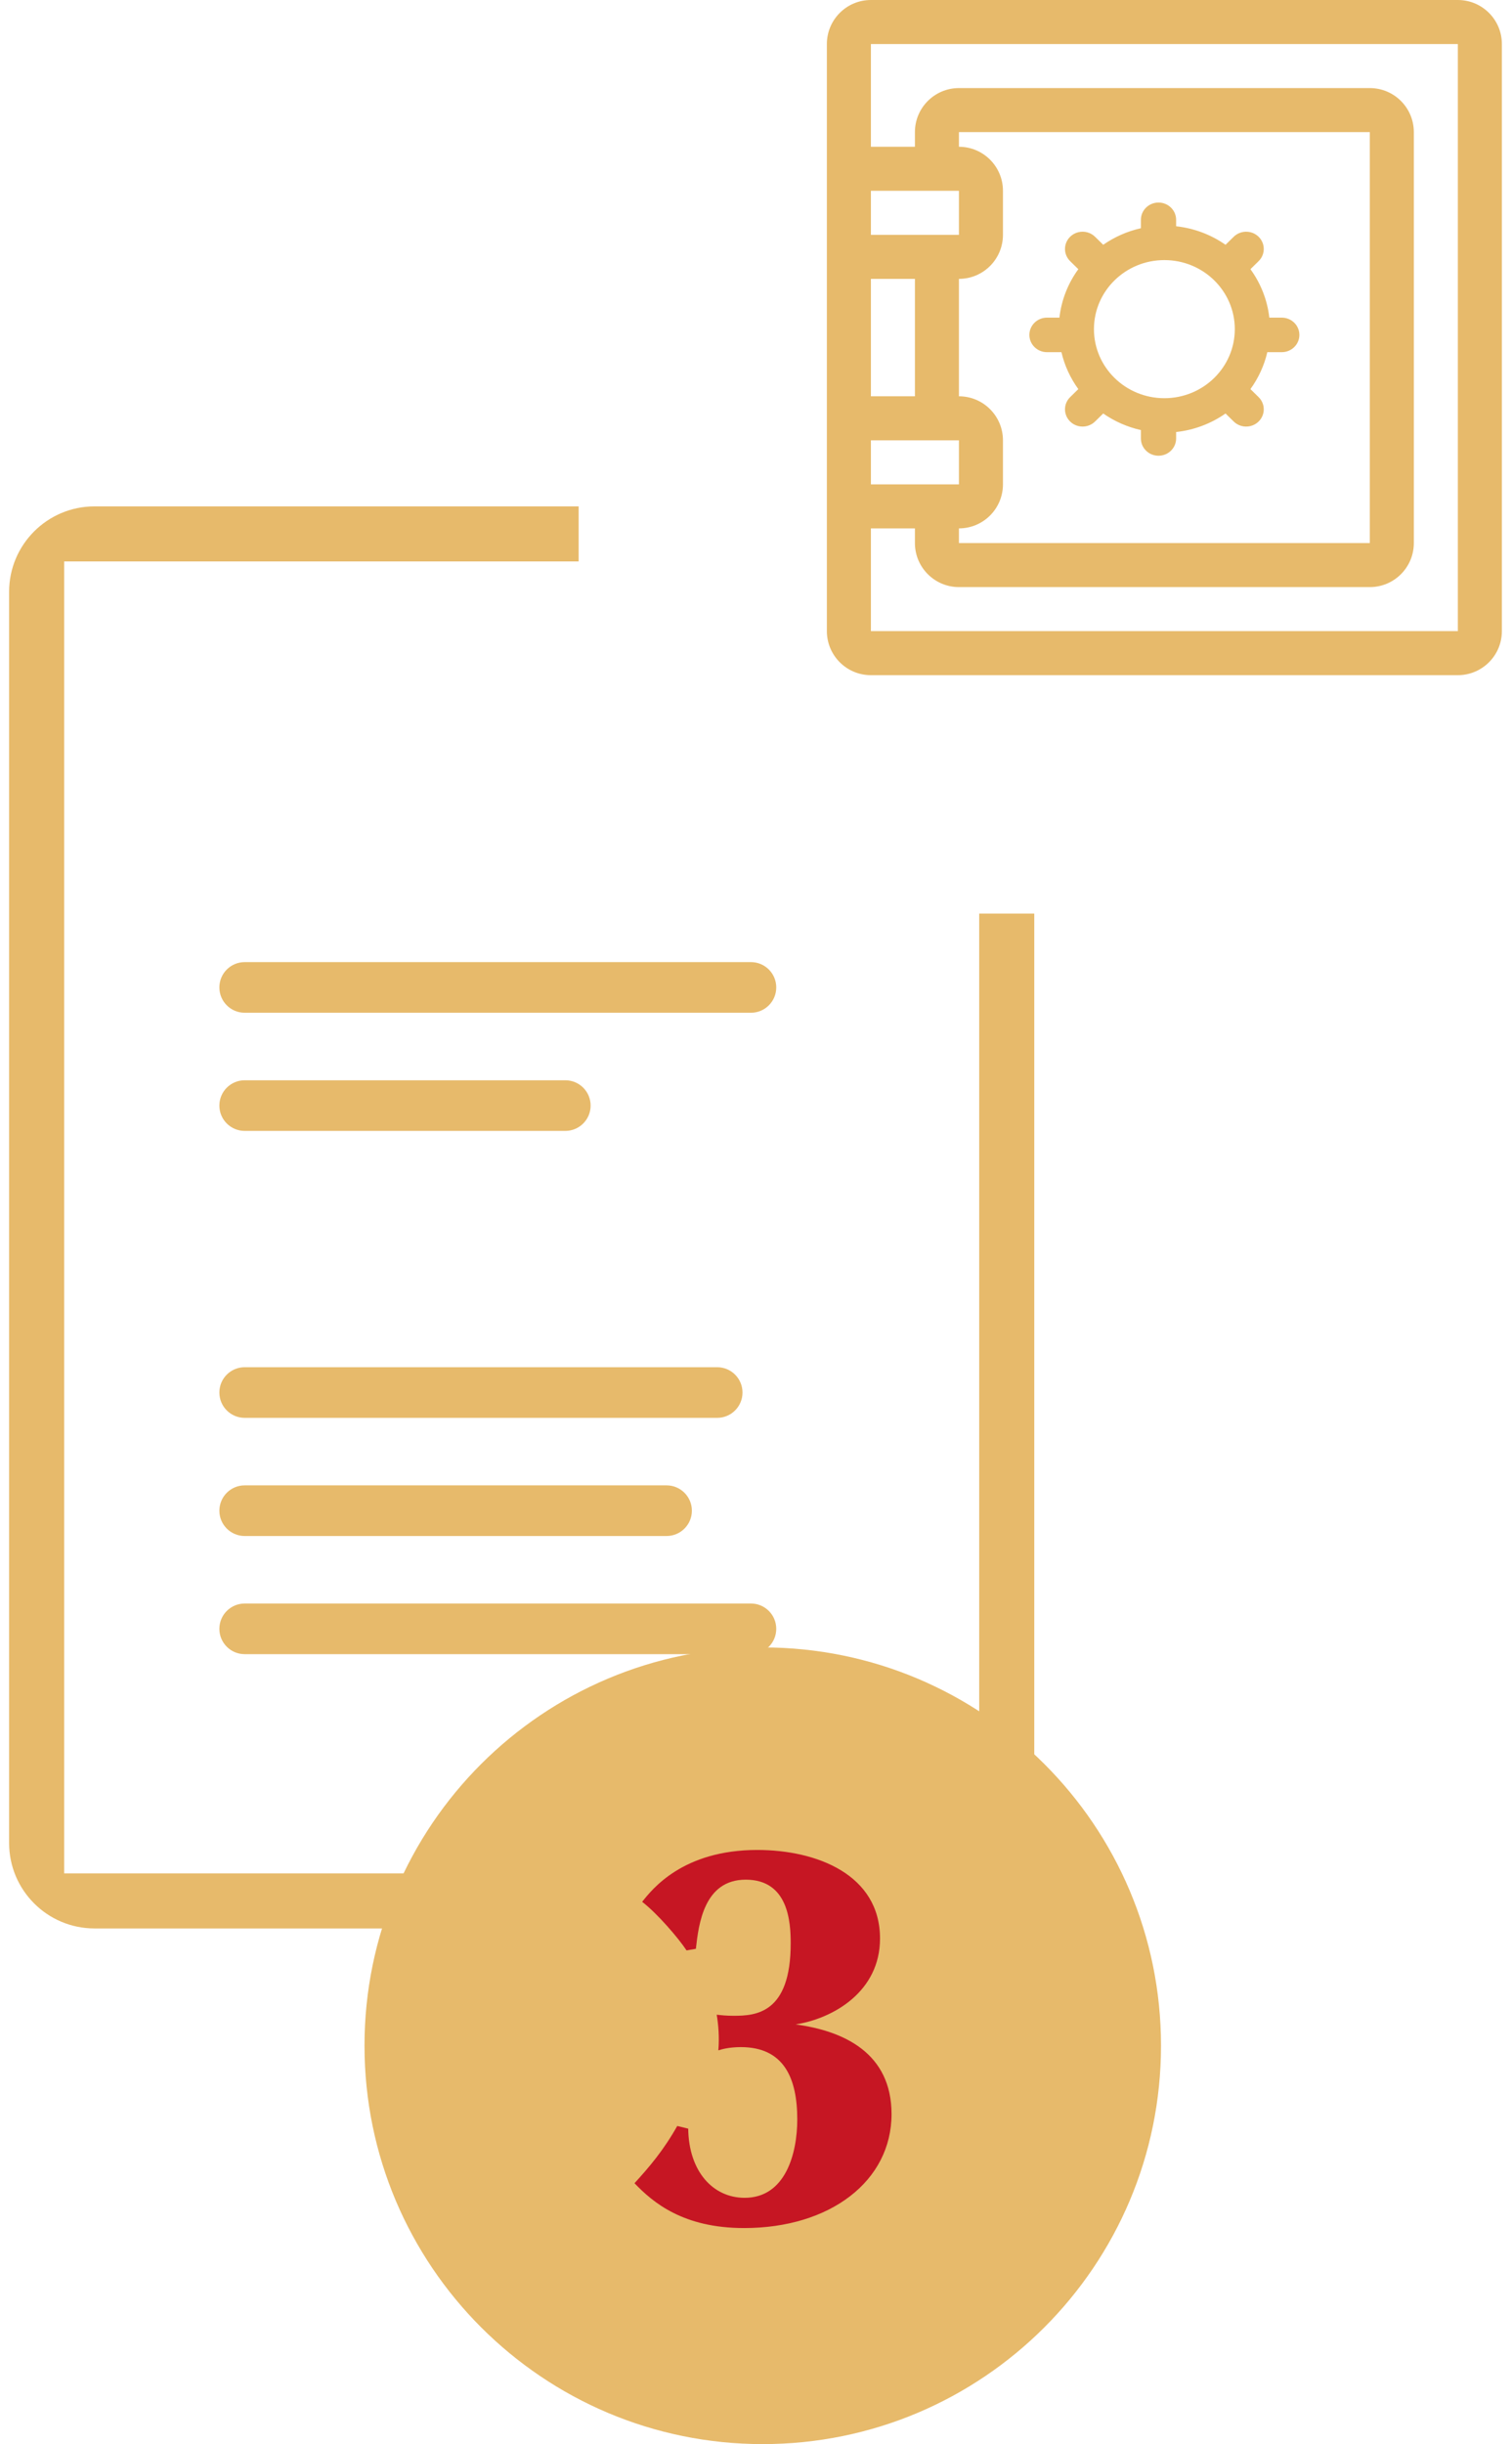<?xml version="1.0" encoding="UTF-8"?>
<svg width="112px" height="181px" viewBox="0 0 112 181" version="1.1" xmlns="http://www.w3.org/2000/svg" xmlns:xlink="http://www.w3.org/1999/xlink">
    <title>step-3</title>
    <g id="Soutez---Valentyn---CZ" stroke="none" stroke-width="1" fill="none" fill-rule="evenodd">
        <g id="lindt_soutez_valentyn_2020_homepage" transform="translate(-1023, -1135)">
            <g id="Mechanika-akce" transform="translate(320, 1017)">
                <g id="3" transform="translate(653, 118)">
                    <g id="step-3" transform="translate(50, 0)">
                        <g id="Save" fill="#E7BA6B">
                            <path d="M72.534,138.734 L4.753,138.734 L4.753,41.578 L42.862,41.578 L42.862,37.5 L7.003,37.5 C3.508,37.5 0.675,40.333 0.675,43.828 L0.675,136.484 C0.675,139.979 3.508,142.812 7.003,142.812 L70.284,142.812 C73.779,142.812 76.612,139.979 76.612,136.484 L76.612,67.656 L72.534,67.656 L72.534,138.734 Z" id="Shape"></path>
                            <path d="M94.946,23.523 L94.024,23.523 C93.878,22.229 93.396,20.994 92.624,19.935 L93.198,19.372 C93.547,19.053 93.69,18.573 93.572,18.121 C93.454,17.668 93.094,17.314 92.631,17.198 C92.169,17.083 91.68,17.223 91.354,17.565 L90.78,18.128 C89.7,17.372 88.439,16.899 87.12,16.756 L87.12,16.278 C87.12,15.572 86.536,15 85.815,15 C85.095,15 84.511,15.572 84.511,16.278 L84.511,16.901 C83.507,17.126 82.559,17.543 81.72,18.128 L81.146,17.565 C80.82,17.223 80.331,17.083 79.869,17.198 C79.406,17.314 79.046,17.668 78.928,18.121 C78.81,18.573 78.953,19.053 79.302,19.372 L79.876,19.935 C79.104,20.994 78.622,22.229 78.476,23.523 L77.554,23.523 C76.834,23.523 76.25,24.095 76.25,24.801 C76.25,25.507 76.834,26.08 77.554,26.08 L78.624,26.08 C78.854,27.063 79.279,27.993 79.876,28.815 L79.302,29.378 C78.953,29.697 78.81,30.177 78.928,30.629 C79.046,31.082 79.406,31.436 79.869,31.552 C80.331,31.667 80.82,31.527 81.146,31.185 L81.72,30.622 C82.559,31.207 83.507,31.624 84.511,31.849 L84.511,32.472 C84.511,33.178 85.095,33.75 85.815,33.75 C86.536,33.75 87.12,33.178 87.12,32.472 L87.12,31.994 C88.439,31.851 89.7,31.378 90.78,30.622 L91.354,31.185 C91.68,31.527 92.169,31.667 92.631,31.552 C93.094,31.436 93.454,31.082 93.572,30.629 C93.69,30.177 93.547,29.697 93.198,29.378 L92.624,28.815 C93.221,27.993 93.646,27.063 93.876,26.08 L94.946,26.08 C95.666,26.08 96.25,25.507 96.25,24.801 C96.25,24.095 95.666,23.523 94.946,23.523 L94.946,23.523 Z M86.25,29.489 C83.369,29.489 81.033,27.199 81.033,24.375 C81.033,21.551 83.369,19.261 86.25,19.261 C89.131,19.261 91.467,21.551 91.467,24.375 C91.467,27.199 89.131,29.489 86.25,29.489 Z" id="Shape"></path>
                            <path d="M107.989,0 L64.511,0 C62.71,0 61.25,1.46 61.25,3.261 L61.25,46.739 C61.25,48.54 62.71,50 64.511,50 L107.989,50 C109.79,50 111.25,48.54 111.25,46.739 L111.25,3.261 C111.25,1.46 109.79,0 107.989,0 Z M64.511,20.652 L67.772,20.652 L67.772,29.348 L64.511,29.348 L64.511,20.652 Z M64.511,32.609 L71.033,32.609 L71.033,35.87 L64.511,35.87 L64.511,32.609 Z M71.033,39.13 C72.834,39.13 74.293,37.67 74.293,35.87 L74.293,32.609 C74.293,30.808 72.834,29.348 71.033,29.348 L71.033,20.652 C72.834,20.652 74.293,19.192 74.293,17.391 L74.293,14.13 C74.293,12.33 72.834,10.87 71.033,10.87 L71.033,9.783 L101.467,9.783 L101.467,40.217 L71.033,40.217 L71.033,39.13 Z M71.033,14.13 L71.033,17.391 L64.511,17.391 L64.511,14.13 L71.033,14.13 Z M107.989,46.739 L64.511,46.739 L64.511,39.13 L67.772,39.13 L67.772,40.217 C67.772,42.018 69.232,43.478 71.033,43.478 L101.467,43.478 C103.268,43.478 104.728,42.018 104.728,40.217 L104.728,9.783 C104.728,7.982 103.268,6.522 101.467,6.522 L71.033,6.522 C69.232,6.522 67.772,7.982 67.772,9.783 L67.772,10.87 L64.511,10.87 L64.511,3.261 L107.989,3.261 L107.989,46.739 Z" id="Shape"></path>
                            <path d="M18.125,75 L55.625,75 C56.661,75 57.5,74.161 57.5,73.125 C57.5,72.089 56.661,71.25 55.625,71.25 L18.125,71.25 C17.089,71.25 16.25,72.089 16.25,73.125 C16.25,74.161 17.089,75 18.125,75 Z" id="Shape"></path>
                            <path d="M18.125,83.75 L41.875,83.75 C42.911,83.75 43.75,82.911 43.75,81.875 C43.75,80.839 42.911,80 41.875,80 L18.125,80 C17.089,80 16.25,80.839 16.25,81.875 C16.25,82.911 17.089,83.75 18.125,83.75 Z" id="Shape"></path>
                            <path d="M18.125,105 L53.125,105 C54.161,105 55,104.161 55,103.125 C55,102.089 54.161,101.25 53.125,101.25 L18.125,101.25 C17.089,101.25 16.25,102.089 16.25,103.125 C16.25,104.161 17.089,105 18.125,105 Z" id="Shape"></path>
                            <path d="M18.125,113.75 L49.375,113.75 C50.411,113.75 51.25,112.911 51.25,111.875 C51.25,110.839 50.411,110 49.375,110 L18.125,110 C17.089,110 16.25,110.839 16.25,111.875 C16.25,112.911 17.089,113.75 18.125,113.75 Z" id="Shape"></path>
                            <path d="M55.625,118.75 L18.125,118.75 C17.089,118.75 16.25,119.589 16.25,120.625 C16.25,121.661 17.089,122.5 18.125,122.5 L55.625,122.5 C56.661,122.5 57.5,121.661 57.5,120.625 C57.5,119.589 56.661,118.75 55.625,118.75 Z" id="Shape"></path>
                        </g>
                        <g id="3" transform="translate(27, 122)">
                            <path d="M29.5,59 C45.793,59 59,45.782 59,29.492 C59,13.199 45.793,0 29.5,0 C13.207,0 0,13.199 0,29.492 C0,45.782 13.207,59 29.5,59" id="Fill-16" fill="#E7BA6B"></path>
                            <path d="M28.119,43 C34.493,43 39.04,39.52 39.04,34.56 C39.04,30.04 35.508,28.4 31.936,27.92 C34.737,27.48 38.187,25.48 38.187,21.56 C38.187,16.84 33.519,15 29.094,15 C23.573,15 21.299,17.92 20.568,18.84 C21.705,19.72 23.248,21.52 23.857,22.44 L24.547,22.32 C24.75,20.48 25.156,17.2 28.241,17.2 C31.408,17.2 31.57,20.36 31.57,21.92 C31.57,27.12 28.972,27.28 27.348,27.28 C26.78,27.28 26.455,27.24 26.09,27.2 C26.211,27.92 26.293,28.84 26.211,29.84 C26.455,29.76 27.023,29.6 27.876,29.6 C31.083,29.6 32.057,31.92 32.057,34.96 C32.057,37.44 31.205,40.76 28.16,40.76 C25.805,40.76 24.019,38.8 23.979,35.64 L23.167,35.44 C22.152,37.24 21.096,38.48 20,39.68 C21.38,41.12 23.613,43 28.119,43 Z" fill="#C61623" fill-rule="nonzero"></path>
                        </g>
                    </g>
                </g>
            </g>
        </g>
    </g>
</svg>